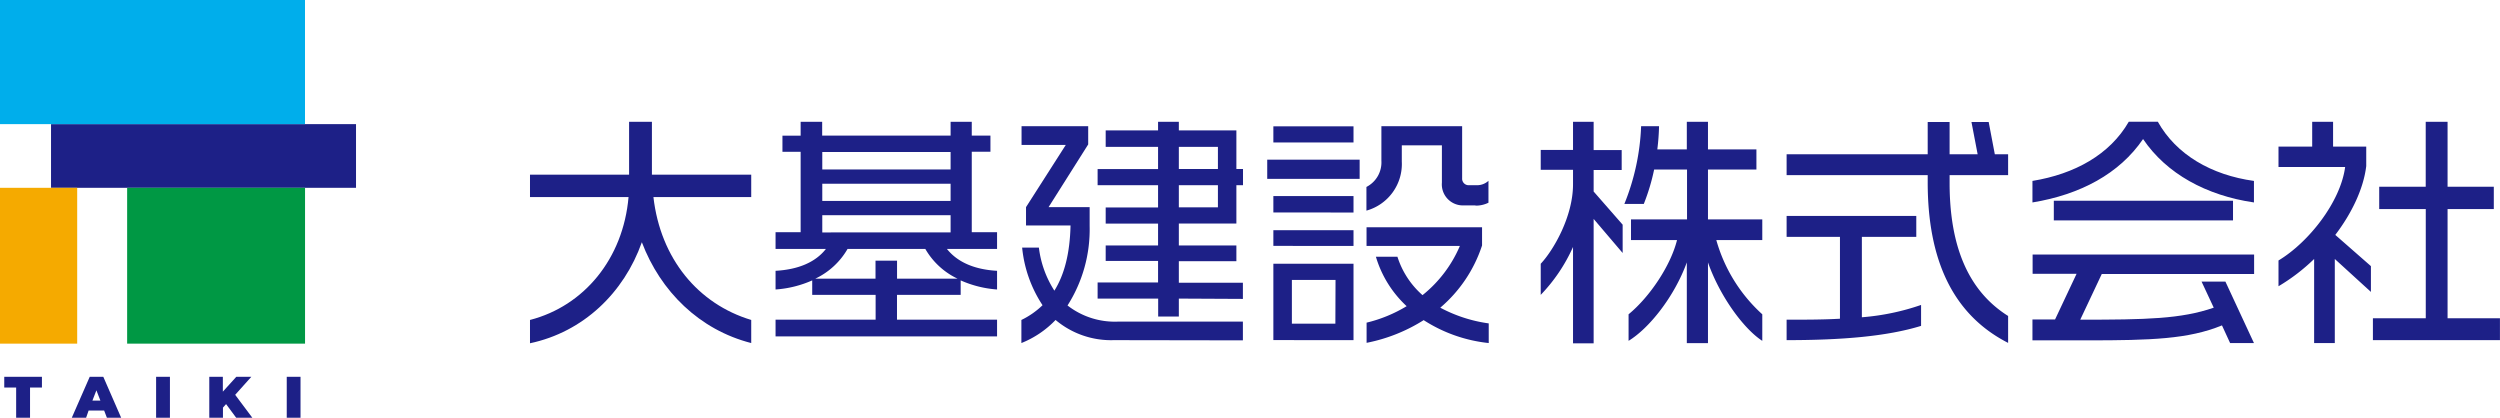<svg xmlns="http://www.w3.org/2000/svg" viewBox="0 0 464.44 77.6"><defs><style>.cls-1{fill:#1d2087;}.cls-2{fill:#009844;}.cls-3{fill:#f5aa00;}.cls-4{fill:#00aeeb;}</style></defs><title>logo</title><g id="Layer_2" data-name="Layer 2"><g id="レイヤー_1" data-name="レイヤー 1"><path class="cls-1" d="M3,72H.79V70h7v2H5.58V77.6H3Z"/><path class="cls-1" d="M19.35,76.27H16.46L16,77.6H13.34L16.67,70h2.52l3.32,7.61H19.86Zm-.7-1.85-.74-1.91-.74,1.91Z"/><path class="cls-1" d="M29,70h2.57V77.6H29Z"/><path class="cls-1" d="M42,75.07l-.58.65V77.6H38.88V70H41.4v2.76L43.9,70h2.79l-3,3.35,3.19,4.26h-3Z"/><path class="cls-1" d="M53.27,70h2.56V77.6H53.27Z"/><rect class="cls-1" x="9.48" y="23.06" width="56.66" height="11.83"/><rect class="cls-2" x="23.62" y="34.89" width="33.05" height="28.95"/><rect class="cls-3" y="34.89" width="14.34" height="28.95"/><rect class="cls-4" width="56.66" height="23.06"/><path class="cls-1" d="M119.24,45c-3.33,9.41-10.87,16.67-20.78,18.77V59.44c10.05-2.6,17.31-11.37,18.31-22.83H98.46V32.45h18.41V22.63h4.24v9.82h18.45v4.16H121.39c1.32,11.46,8.31,19.86,18.17,22.83v4.29C129.93,61.27,122.71,54.14,119.24,45Z"/><path class="cls-1" d="M144.08,62.5V59.39h18.59V54.78H150.89V52.09a20.16,20.16,0,0,1-6.81,1.69V50.31c4.16-.23,7.4-1.56,9.36-4.07h-9.36v-3.1h4.66V28.2h-3.38v-3h3.38V22.63h4v2.56H176.6V22.63h3.93v2.56H184v3h-3.47V43.14h4.7v3.1h-9.32c2,2.51,5.21,3.84,9.32,4.07v3.47a20.17,20.17,0,0,1-6.76-1.69v2.69H166.64v4.61h18.59V62.5ZM171.9,46.24H157.46a13.65,13.65,0,0,1-6,5.53h11.19V48.43h4v3.34h11.24A13.65,13.65,0,0,1,171.9,46.24Zm4.7-18H152.76v3.24H176.6Zm0,5.89H152.76v3.2H176.6Zm0,5.85H152.76v3.2H176.6Z"/><path class="cls-1" d="M206.92,63.19a16,16,0,0,1-10.82-3.75,18.06,18.06,0,0,1-6.35,4.29V59.44a15,15,0,0,0,3.93-2.74A23.53,23.53,0,0,1,189.89,46H193a19,19,0,0,0,2.88,8c1.87-3,2.88-6.95,3-12.11h-8.27V38.48L198,26.92h-8.22V23.45h12.38v3.38l-7.36,11.65h7.63V42a26.3,26.3,0,0,1-4.11,14.75,14.31,14.31,0,0,0,9.32,3H230.9v3.48ZM219,55.47V58.8h-3.84V55.47H203.91v-3h11.23v-4h-9.73V45.6h9.73V41.54h-9.73v-3h9.73V34.41H203.91v-3h11.23V27.29h-9.73V24.23h9.73v-1.6H219v1.6h10.69V31.4h1.23v3h-1.23v7.13H219V45.6h10.69v2.93H219v4H230.9v3Zm7.26-28.18H219V31.4h7.26Zm0,7.12H219v4.11h7.26Z"/><path class="cls-1" d="M235.42,33.23V29.66h17.17v3.57Zm1.14-6.76v-3h14.89v3Zm0,13V36.42h14.89v3.06Zm0,6.21V42.77h14.89v2.92Zm0,17.5V49h14.89V63.19ZM248.11,52H240v8.13h8.08Zm26-13.84h-2.24a3.91,3.91,0,0,1-4-4.24V27h-7.45v3a9,9,0,0,1-6.57,9.13V34.73a5.13,5.13,0,0,0,2.78-4.88v-6.4h15v9.68a1.21,1.21,0,0,0,1.23,1.28h1.55a3.13,3.13,0,0,0,2.11-.82v4.07A5.27,5.27,0,0,1,274.1,38.2Zm-9.59,21.29a31,31,0,0,1-10.64,4.24V59.94a26.11,26.11,0,0,0,7.44-3.06,20.46,20.46,0,0,1-5.71-9.18h4a15.86,15.86,0,0,0,4.66,7.13,23.47,23.47,0,0,0,6.94-9.14H253.87V42.22h21.46V45.6a25.62,25.62,0,0,1-7.76,11.56,26.85,26.85,0,0,0,9,2.92v3.65A27.59,27.59,0,0,1,264.51,59.49Z"/><path class="cls-1" d="M296.06,40.67V63.78h-3.83V45.88a31.15,31.15,0,0,1-6,8.9V49c2.33-2.47,6-8.73,6-14.75v-2.7h-6v-3.7h6V22.63h3.83v5.25h5.21v3.7h-5.21v4l5.39,6.16V47Zm21.24,8.08v15h-3.93v-15c-2.33,6.4-7,12.24-10.82,14.57V58.39c4-3.29,7.85-9.13,9-13.79H303V40.76h10.41V31.49H307.3a38.14,38.14,0,0,1-1.92,6.39h-3.61a42.57,42.57,0,0,0,3.11-14.43h3.33a42.21,42.21,0,0,1-.32,4.3h5.48V22.63h3.93v5.12h9v3.74h-9v9.27h10.09V44.6h-8.54a29.28,29.28,0,0,0,8.54,13.79v4.93C323.92,61.08,319.49,55,317.3,48.75Z"/><path class="cls-1" d="M358.12,33.87V32.54H331.91V28.66h26.21v-6h4.07v6h5.21l-1.15-6h3.2l1.14,6h2.47v3.88H362.19V34c0,12,3.61,20.14,10.87,24.7v5C362.65,58.39,358.12,48.07,358.12,33.87ZM331.91,63.19v-3.8c3.43,0,6.76,0,9.91-.18V44h-9.91V40.12H356V44H345.89V58.94a44,44,0,0,0,11-2.29v3.89C350.54,62.5,342.14,63.19,331.91,63.19Z"/><path class="cls-1" d="M398.13,25.83c-4.39,6.44-11.65,10.32-20.55,11.78v-4c7.85-1.28,14.38-4.89,17.9-11h5.39c3.42,6.12,9.95,9.91,17.86,11v4C409.91,36.33,402.47,32.27,398.13,25.83Zm16.17,37.9-1.51-3.28c-6.21,2.55-13.15,2.78-25,2.78H377.58V59.35c1.46,0,2.83,0,4.2,0l4-8.49h-8.17V47.29h41.15V50.9H390.46l-4,8.49c12.28,0,18.72-.13,24.8-2.23L409,52.32h4.43l5.3,11.41ZM381.55,40.94V37.29h33.29v3.65Z"/><path class="cls-1" d="M433.75,48.11V63.73h-3.84V48.11a35.36,35.36,0,0,1-6.62,5.07V48.39c5.57-3.34,11.51-10.83,12.38-17.36H423.29V27.24h6.26V22.63h3.88v4.61h6.16v3.61c-.5,4.2-2.69,8.77-5.75,12.79l6.62,5.8v4.79Zm7.08,15.08V59.12h9.82V38.84H442V34.69h8.64V22.63h4.06V34.69h8.59v4.15h-8.59V59.12h9.73v4.07Z"/></g></g></svg>